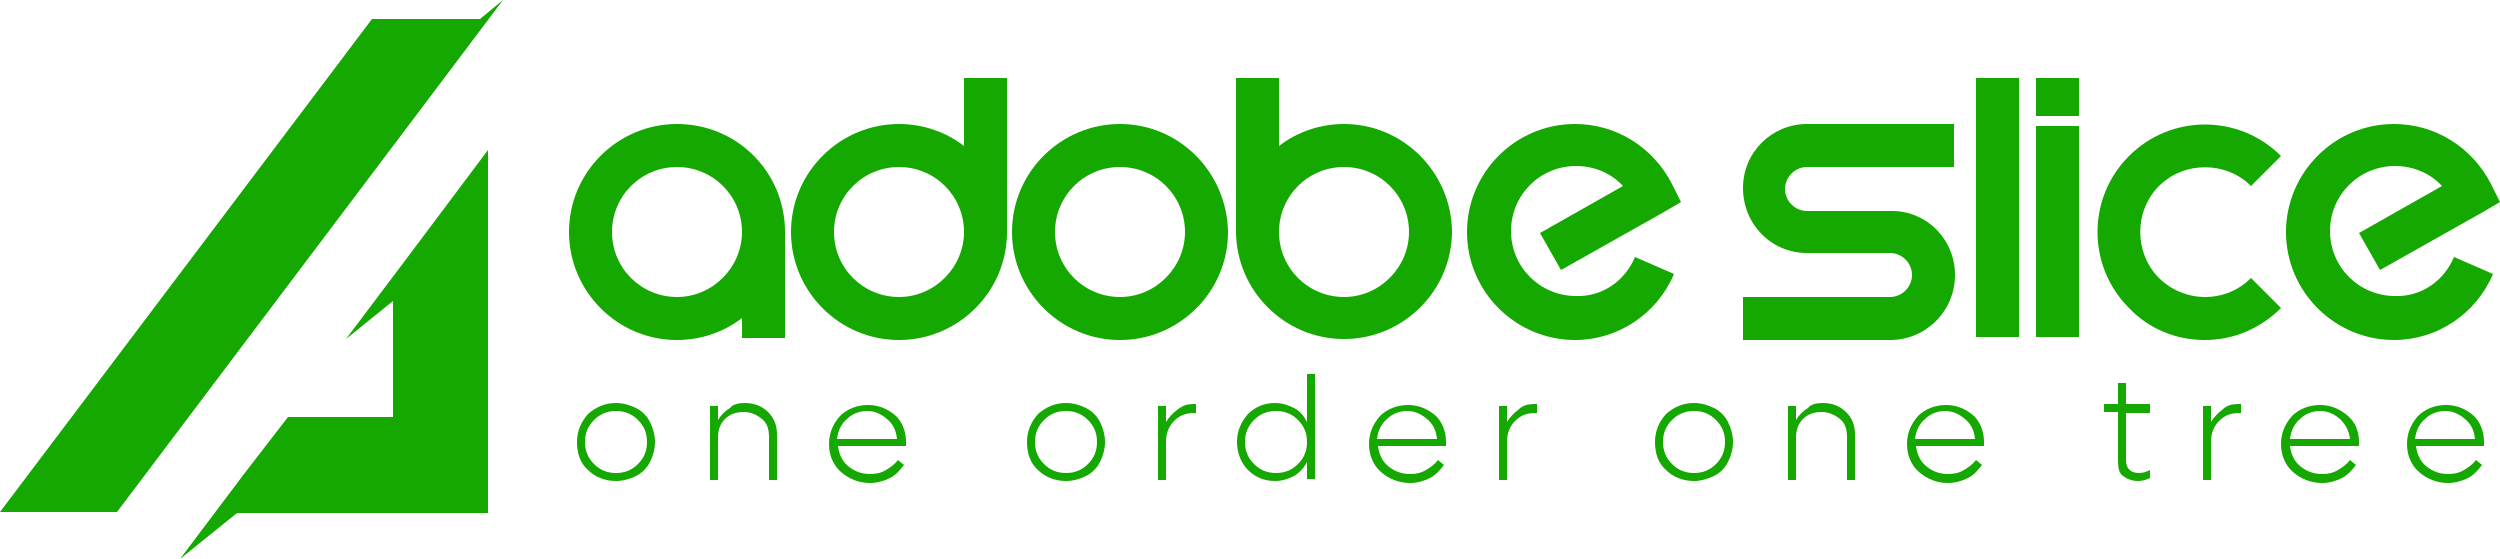 <svg xmlns="http://www.w3.org/2000/svg" xmlns:xlink="http://www.w3.org/1999/xlink" id="Layer_1" x="0px" y="0px" viewBox="0 0 250 55.9" xml:space="preserve"><g>	<g>		<polygon fill="#14A800" points="41,25.4 34.6,33.9 39.3,30.1 39.3,41.7 28.8,41.7 24.4,47.4 18,55.9 23.7,51.3 48.8,51.3 48.8,15    41,25.4   "></polygon>		<polygon fill="#14A800" points="43.9,8.5 50.3,0 48,1.9 37.2,1.9 0,51.2 11.7,51.2 43.9,8.5   "></polygon>	</g>	<g>		<g>			<path fill="#14A800" d="M67.7,12.4c-5.9,0-10.8,4.8-10.8,10.8c0,5.9,4.8,10.8,10.8,10.8c2.4,0,4.7-0.8,6.5-2.2v2h4.3V23.2    C78.5,17.2,73.7,12.4,67.7,12.4z M67.7,29.7c-3.6,0-6.5-2.9-6.5-6.5c0-3.6,2.9-6.5,6.5-6.5c3.6,0,6.5,2.9,6.5,6.5    C74.2,26.7,71.3,29.7,67.7,29.7z"></path>			<path fill="#14A800" d="M225.1,27.8l3,3c-2,2-4.7,3.2-7.6,3.2c-2.9,0-5.6-1.1-7.6-3.2c-4.2-4.2-4.2-11,0-15.2    c4.2-4.2,11-4.2,15.2,0l-3,3c-2.5-2.5-6.7-2.5-9.2,0c-2.5,2.5-2.5,6.7,0,9.2c1.2,1.2,2.9,1.9,4.6,1.9    C222.3,29.7,223.9,29,225.1,27.8z"></path>			<path fill="#14A800" d="M112,12.4c-5.9,0-10.8,4.8-10.8,10.8c0,5.9,4.8,10.8,10.8,10.8c5.9,0,10.8-4.8,10.8-10.8    C122.7,17.2,117.9,12.4,112,12.4z M112,29.7c-3.6,0-6.5-2.9-6.5-6.5c0-3.6,2.9-6.5,6.5-6.5c3.6,0,6.5,2.9,6.5,6.5    C118.5,26.7,115.6,29.7,112,29.7z"></path>			<path fill="#14A800" d="M96.4,7.8v6.8c-1.8-1.4-4.1-2.2-6.5-2.2c-5.9,0-10.8,4.8-10.8,10.8c0,5.9,4.8,10.8,10.8,10.8    c5.9,0,10.8-4.8,10.8-10.8V7.8H96.4z M89.9,29.7c-3.6,0-6.5-2.9-6.5-6.5c0-3.6,2.9-6.5,6.5-6.5c3.6,0,6.5,2.9,6.5,6.5    C96.4,26.7,93.5,29.7,89.9,29.7z"></path>			<path fill="#14A800" d="M134.4,12.4c-2.4,0-4.7,0.8-6.5,2.2V7.8h-4.3v15.3c0,5.9,4.8,10.8,10.8,10.8c5.9,0,10.8-4.8,10.8-10.8    C145.1,17.2,140.3,12.4,134.4,12.4z M134.4,29.7c-3.6,0-6.5-2.9-6.5-6.5c0-3.6,2.9-6.5,6.5-6.5c3.6,0,6.5,2.9,6.5,6.5    C140.9,26.7,138,29.7,134.4,29.7z"></path>			<path fill="#14A800" d="M163.5,25.7l3.9,1.7c-1.7,4-5.6,6.6-9.9,6.6c-5.9,0-10.8-4.8-10.8-10.8c0-5.9,4.8-10.8,10.8-10.8    c4.1,0,7.8,2.3,9.7,6l0.9,1.8l-1.7,1L156.1,27l-2.1-3.7l8.3-4.7c-1.2-1.3-2.9-2-4.7-2c-3.6,0-6.5,2.9-6.5,6.5    c0,3.6,2.9,6.5,6.5,6.5C160.2,29.7,162.5,28.1,163.5,25.7z"></path>			<path fill="#14A800" d="M245.4,25.7l3.9,1.7c-1.7,4-5.6,6.6-9.9,6.6c-5.9,0-10.8-4.8-10.8-10.8c0-5.9,4.8-10.8,10.8-10.8    c4.1,0,7.8,2.3,9.7,6l0.9,1.8l-1.7,1L238,27l-2.1-3.7l8.3-4.7c-1.2-1.3-2.9-2-4.7-2c-3.6,0-6.5,2.9-6.5,6.5    c0,3.6,2.9,6.5,6.5,6.5C242.1,29.7,244.4,28.1,245.4,25.7z"></path>			<path fill="#14A800" d="M195.5,27.5c0,3.6-2.9,6.5-6.5,6.5h-14.7v-4.3H189c1.2,0,2.2-1,2.2-2.2c0-1.2-1-2.2-2.2-2.2h-8.3    c-3.6,0-6.4-2.9-6.4-6.5s2.9-6.4,6.4-6.4h14.7v4.3h-14.7c-1.2,0-2.2,1-2.2,2.2c0,1.2,1,2.2,2.2,2.2h8.3    C192.6,21,195.5,23.9,195.5,27.5z"></path>			<rect x="197.6" y="7.8" fill="#14A800" width="4.3" height="25.9"></rect>			<rect x="203.6" y="12.6" fill="#14A800" width="4.3" height="21.1"></rect>			<rect x="203.6" y="7.8" fill="#14A800" width="4.3" height="3.8"></rect>		</g>		<g>			<path fill="#14A800" d="M61.6,48.1c-1.1,0-2.1-0.4-2.8-1.1c-0.8-0.7-1.1-1.7-1.1-2.8c0-1.1,0.4-2,1.1-2.8    c0.8-0.7,1.7-1.1,2.8-1.1c0.7,0,1.4,0.2,2,0.5c0.6,0.3,1.1,0.8,1.4,1.4c0.3,0.6,0.5,1.3,0.5,2c0,0.7-0.2,1.4-0.5,2    c-0.3,0.6-0.8,1.1-1.4,1.4C63,47.9,62.3,48.1,61.6,48.1z M59.4,46.4c0.6,0.6,1.3,0.9,2.2,0.9s1.6-0.3,2.2-0.9    c0.6-0.6,0.9-1.3,0.9-2.2s-0.3-1.6-0.9-2.2c-0.6-0.6-1.3-0.9-2.2-0.9S60,41.4,59.4,42c-0.6,0.6-0.9,1.3-0.9,2.2    S58.8,45.8,59.4,46.4z"></path>			<path fill="#14A800" d="M74.5,40.3c0.9,0,1.7,0.3,2.3,0.9c0.6,0.6,0.9,1.3,0.9,2.3v4.5h-0.8v-4.3c0-0.8-0.2-1.4-0.7-1.8    s-1.1-0.7-1.8-0.7c-0.8,0-1.4,0.2-1.9,0.7c-0.5,0.5-0.7,1.1-0.7,1.9v4.2h-0.8v-7.4h0.8v1.4c0.3-0.5,0.7-0.9,1.2-1.2    C73.3,40.4,73.9,40.3,74.5,40.3z"></path>			<path fill="#14A800" d="M90.6,44.2c0,0.1,0,0.2,0,0.4h-6.8c0.1,0.8,0.4,1.5,1,2c0.6,0.5,1.3,0.8,2.2,0.8c0.6,0,1.1-0.1,1.6-0.4    c0.5-0.3,0.9-0.6,1.2-1l0.6,0.5c-0.4,0.5-0.8,1-1.4,1.3c-0.6,0.3-1.3,0.5-2,0.5c-1.1,0-2.1-0.4-2.9-1.1c-0.8-0.7-1.2-1.7-1.2-2.8    c0-1.1,0.4-2,1.1-2.8c0.7-0.7,1.7-1.1,2.8-1.1c1.1,0,2,0.4,2.8,1.1C90.2,42.2,90.6,43.1,90.6,44.2z M88.7,41.9    c-0.6-0.5-1.2-0.8-2-0.8c-0.8,0-1.5,0.3-2,0.8c-0.6,0.5-0.9,1.2-1,2h6C89.6,43,89.3,42.4,88.7,41.9z"></path>			<path fill="#14A800" d="M106.6,48.1c-1.1,0-2.1-0.4-2.8-1.1c-0.8-0.7-1.1-1.7-1.1-2.8c0-1.1,0.4-2,1.1-2.8    c0.8-0.7,1.7-1.1,2.8-1.1c0.7,0,1.4,0.2,2,0.5c0.6,0.3,1.1,0.8,1.4,1.4c0.3,0.6,0.5,1.3,0.5,2c0,0.7-0.2,1.4-0.5,2    c-0.3,0.6-0.8,1.1-1.4,1.4C108,47.9,107.3,48.1,106.6,48.1z M104.4,46.4c0.6,0.6,1.3,0.9,2.2,0.9c0.9,0,1.6-0.3,2.2-0.9    c0.6-0.6,0.9-1.3,0.9-2.2s-0.3-1.6-0.9-2.2c-0.6-0.6-1.3-0.9-2.2-0.9c-0.9,0-1.6,0.3-2.2,0.9c-0.6,0.6-0.9,1.3-0.9,2.2    S103.8,45.8,104.4,46.4z"></path>			<path fill="#14A800" d="M119.4,40.4h0.2v0.9h-0.2c-0.9,0-1.5,0.3-2,0.8c-0.5,0.5-0.8,1.2-0.8,2.1v3.8h-0.8v-7.4h0.8v1.6    c0.3-0.5,0.7-0.9,1.1-1.2C118.3,40.5,118.8,40.4,119.4,40.4z"></path>			<path fill="#14A800" d="M130.7,37.4h0.8v10.5h-0.8v-1.7c-0.3,0.6-0.8,1.1-1.3,1.4c-0.6,0.3-1.2,0.5-1.9,0.5c-1.1,0-2-0.4-2.7-1.1    c-0.7-0.7-1.1-1.7-1.1-2.8c0-1.1,0.4-2,1.1-2.8c0.7-0.7,1.6-1.1,2.7-1.1c0.7,0,1.3,0.2,1.9,0.5c0.6,0.3,1,0.8,1.3,1.4V37.4z     M127.6,47.3c0.9,0,1.6-0.3,2.2-0.9c0.6-0.6,0.9-1.3,0.9-2.2s-0.3-1.6-0.9-2.2c-0.6-0.6-1.3-0.9-2.2-0.9c-0.9,0-1.6,0.3-2.2,0.9    c-0.6,0.6-0.9,1.3-0.9,2.2s0.3,1.6,0.9,2.2C126,47,126.7,47.3,127.6,47.3z"></path>			<path fill="#14A800" d="M144.6,44.2c0,0.1,0,0.2,0,0.4h-6.8c0.1,0.8,0.4,1.5,1,2c0.6,0.5,1.3,0.8,2.2,0.8c0.6,0,1.1-0.1,1.6-0.4    c0.5-0.3,0.9-0.6,1.2-1l0.6,0.5c-0.4,0.5-0.8,1-1.4,1.3c-0.6,0.3-1.3,0.5-2,0.5c-1.1,0-2.1-0.4-2.9-1.1c-0.8-0.7-1.2-1.7-1.2-2.8    c0-1.1,0.4-2,1.1-2.8c0.7-0.7,1.7-1.1,2.8-1.1c1.1,0,2,0.4,2.8,1.1C144.2,42.2,144.6,43.1,144.6,44.2z M142.7,41.9    c-0.6-0.5-1.2-0.8-2-0.8c-0.8,0-1.5,0.3-2,0.8c-0.6,0.5-0.9,1.2-1,2h6C143.6,43,143.3,42.4,142.7,41.9z"></path>			<path fill="#14A800" d="M153.5,40.4h0.2v0.9h-0.2c-0.9,0-1.5,0.3-2,0.8c-0.5,0.5-0.8,1.2-0.8,2.1v3.8h-0.8v-7.4h0.8v1.6    c0.3-0.5,0.7-0.9,1.1-1.2C152.3,40.5,152.8,40.4,153.5,40.4z"></path>			<path fill="#14A800" d="M169.4,48.1c-1.1,0-2.1-0.4-2.8-1.1c-0.8-0.7-1.1-1.7-1.1-2.8c0-1.1,0.4-2,1.1-2.8    c0.8-0.7,1.7-1.1,2.8-1.1c0.7,0,1.4,0.2,2,0.5c0.6,0.3,1.1,0.8,1.4,1.4c0.3,0.6,0.5,1.3,0.5,2c0,0.7-0.2,1.4-0.5,2    c-0.3,0.6-0.8,1.1-1.4,1.4C170.7,47.9,170.1,48.1,169.4,48.1z M167.2,46.4c0.6,0.6,1.3,0.9,2.2,0.9s1.6-0.3,2.2-0.9    c0.6-0.6,0.9-1.3,0.9-2.2s-0.3-1.6-0.9-2.2c-0.6-0.6-1.3-0.9-2.2-0.9s-1.6,0.3-2.2,0.9c-0.6,0.6-0.9,1.3-0.9,2.2    S166.6,45.8,167.2,46.4z"></path>			<path fill="#14A800" d="M182.3,40.3c0.9,0,1.7,0.3,2.3,0.9c0.6,0.6,0.9,1.3,0.9,2.3v4.5h-0.8v-4.3c0-0.8-0.2-1.4-0.7-1.8    s-1.1-0.7-1.8-0.7c-0.8,0-1.4,0.2-1.9,0.7c-0.5,0.5-0.7,1.1-0.7,1.9v4.2h-0.8v-7.4h0.8v1.4c0.3-0.5,0.7-0.9,1.2-1.2    C181.1,40.4,181.7,40.3,182.3,40.3z"></path>			<path fill="#14A800" d="M198.4,44.2c0,0.1,0,0.2,0,0.4h-6.8c0.1,0.8,0.4,1.5,1,2c0.6,0.5,1.3,0.8,2.2,0.8c0.6,0,1.1-0.1,1.6-0.4    c0.5-0.3,0.9-0.6,1.2-1l0.6,0.5c-0.4,0.5-0.8,1-1.4,1.3c-0.6,0.3-1.3,0.5-2,0.5c-1.1,0-2.1-0.4-2.9-1.1c-0.8-0.7-1.2-1.7-1.2-2.8    c0-1.1,0.4-2,1.1-2.8c0.7-0.7,1.7-1.1,2.8-1.1c1.1,0,2,0.4,2.8,1.1C198,42.2,198.4,43.1,198.4,44.2z M196.5,41.9    c-0.6-0.5-1.2-0.8-2-0.8c-0.8,0-1.5,0.3-2,0.8c-0.6,0.5-0.9,1.2-1,2h6C197.4,43,197.1,42.4,196.5,41.9z"></path>			<path fill="#14A800" d="M215,41.3h-2.4V46c0,0.8,0.4,1.3,1.3,1.3c0.4,0,0.7-0.1,1.1-0.3v0.8c-0.4,0.2-0.8,0.3-1.2,0.3    c-0.6,0-1.1-0.2-1.5-0.5s-0.5-0.8-0.5-1.5v-4.9h-1.4v-0.8h1.4v-2.1h0.8v2.1h2.4V41.3z"></path>			<path fill="#14A800" d="M223.9,40.4h0.2v0.9h-0.2c-0.9,0-1.5,0.3-2,0.8c-0.5,0.5-0.8,1.2-0.8,2.1v3.8h-0.8v-7.4h0.8v1.6    c0.3-0.5,0.7-0.9,1.1-1.2C222.7,40.5,223.2,40.4,223.9,40.4z"></path>			<path fill="#14A800" d="M235.9,44.2c0,0.1,0,0.2,0,0.4H229c0.1,0.8,0.4,1.5,1,2c0.6,0.5,1.3,0.8,2.2,0.8c0.6,0,1.1-0.1,1.6-0.4    c0.5-0.3,0.9-0.6,1.2-1l0.6,0.5c-0.4,0.5-0.8,1-1.4,1.3c-0.6,0.3-1.3,0.5-2,0.5c-1.1,0-2.1-0.4-2.9-1.1c-0.8-0.7-1.2-1.7-1.2-2.8    c0-1.1,0.4-2,1.1-2.8c0.7-0.7,1.7-1.1,2.8-1.1c1.1,0,2,0.4,2.8,1.1C235.5,42.2,235.9,43.1,235.9,44.2z M234,41.9    c-0.6-0.5-1.2-0.8-2-0.8c-0.8,0-1.5,0.3-2,0.8c-0.6,0.5-0.9,1.2-1,2h6C234.9,43,234.5,42.4,234,41.9z"></path>			<path fill="#14A800" d="M248.4,44.2c0,0.1,0,0.2,0,0.4h-6.8c0.1,0.8,0.4,1.5,1,2c0.6,0.5,1.3,0.8,2.2,0.8c0.6,0,1.1-0.1,1.6-0.4    c0.5-0.3,0.9-0.6,1.2-1l0.6,0.5c-0.4,0.5-0.8,1-1.4,1.3c-0.6,0.3-1.3,0.5-2,0.5c-1.1,0-2.1-0.4-2.9-1.1c-0.8-0.7-1.2-1.7-1.2-2.8    c0-1.1,0.4-2,1.1-2.8c0.7-0.7,1.7-1.1,2.8-1.1c1.1,0,2,0.4,2.8,1.1C248,42.2,248.4,43.1,248.4,44.2z M246.5,41.9    c-0.6-0.5-1.2-0.8-2-0.8c-0.8,0-1.5,0.3-2,0.8c-0.6,0.5-0.9,1.2-1,2h6C247.4,43,247.1,42.4,246.5,41.9z"></path>		</g>	</g></g></svg>